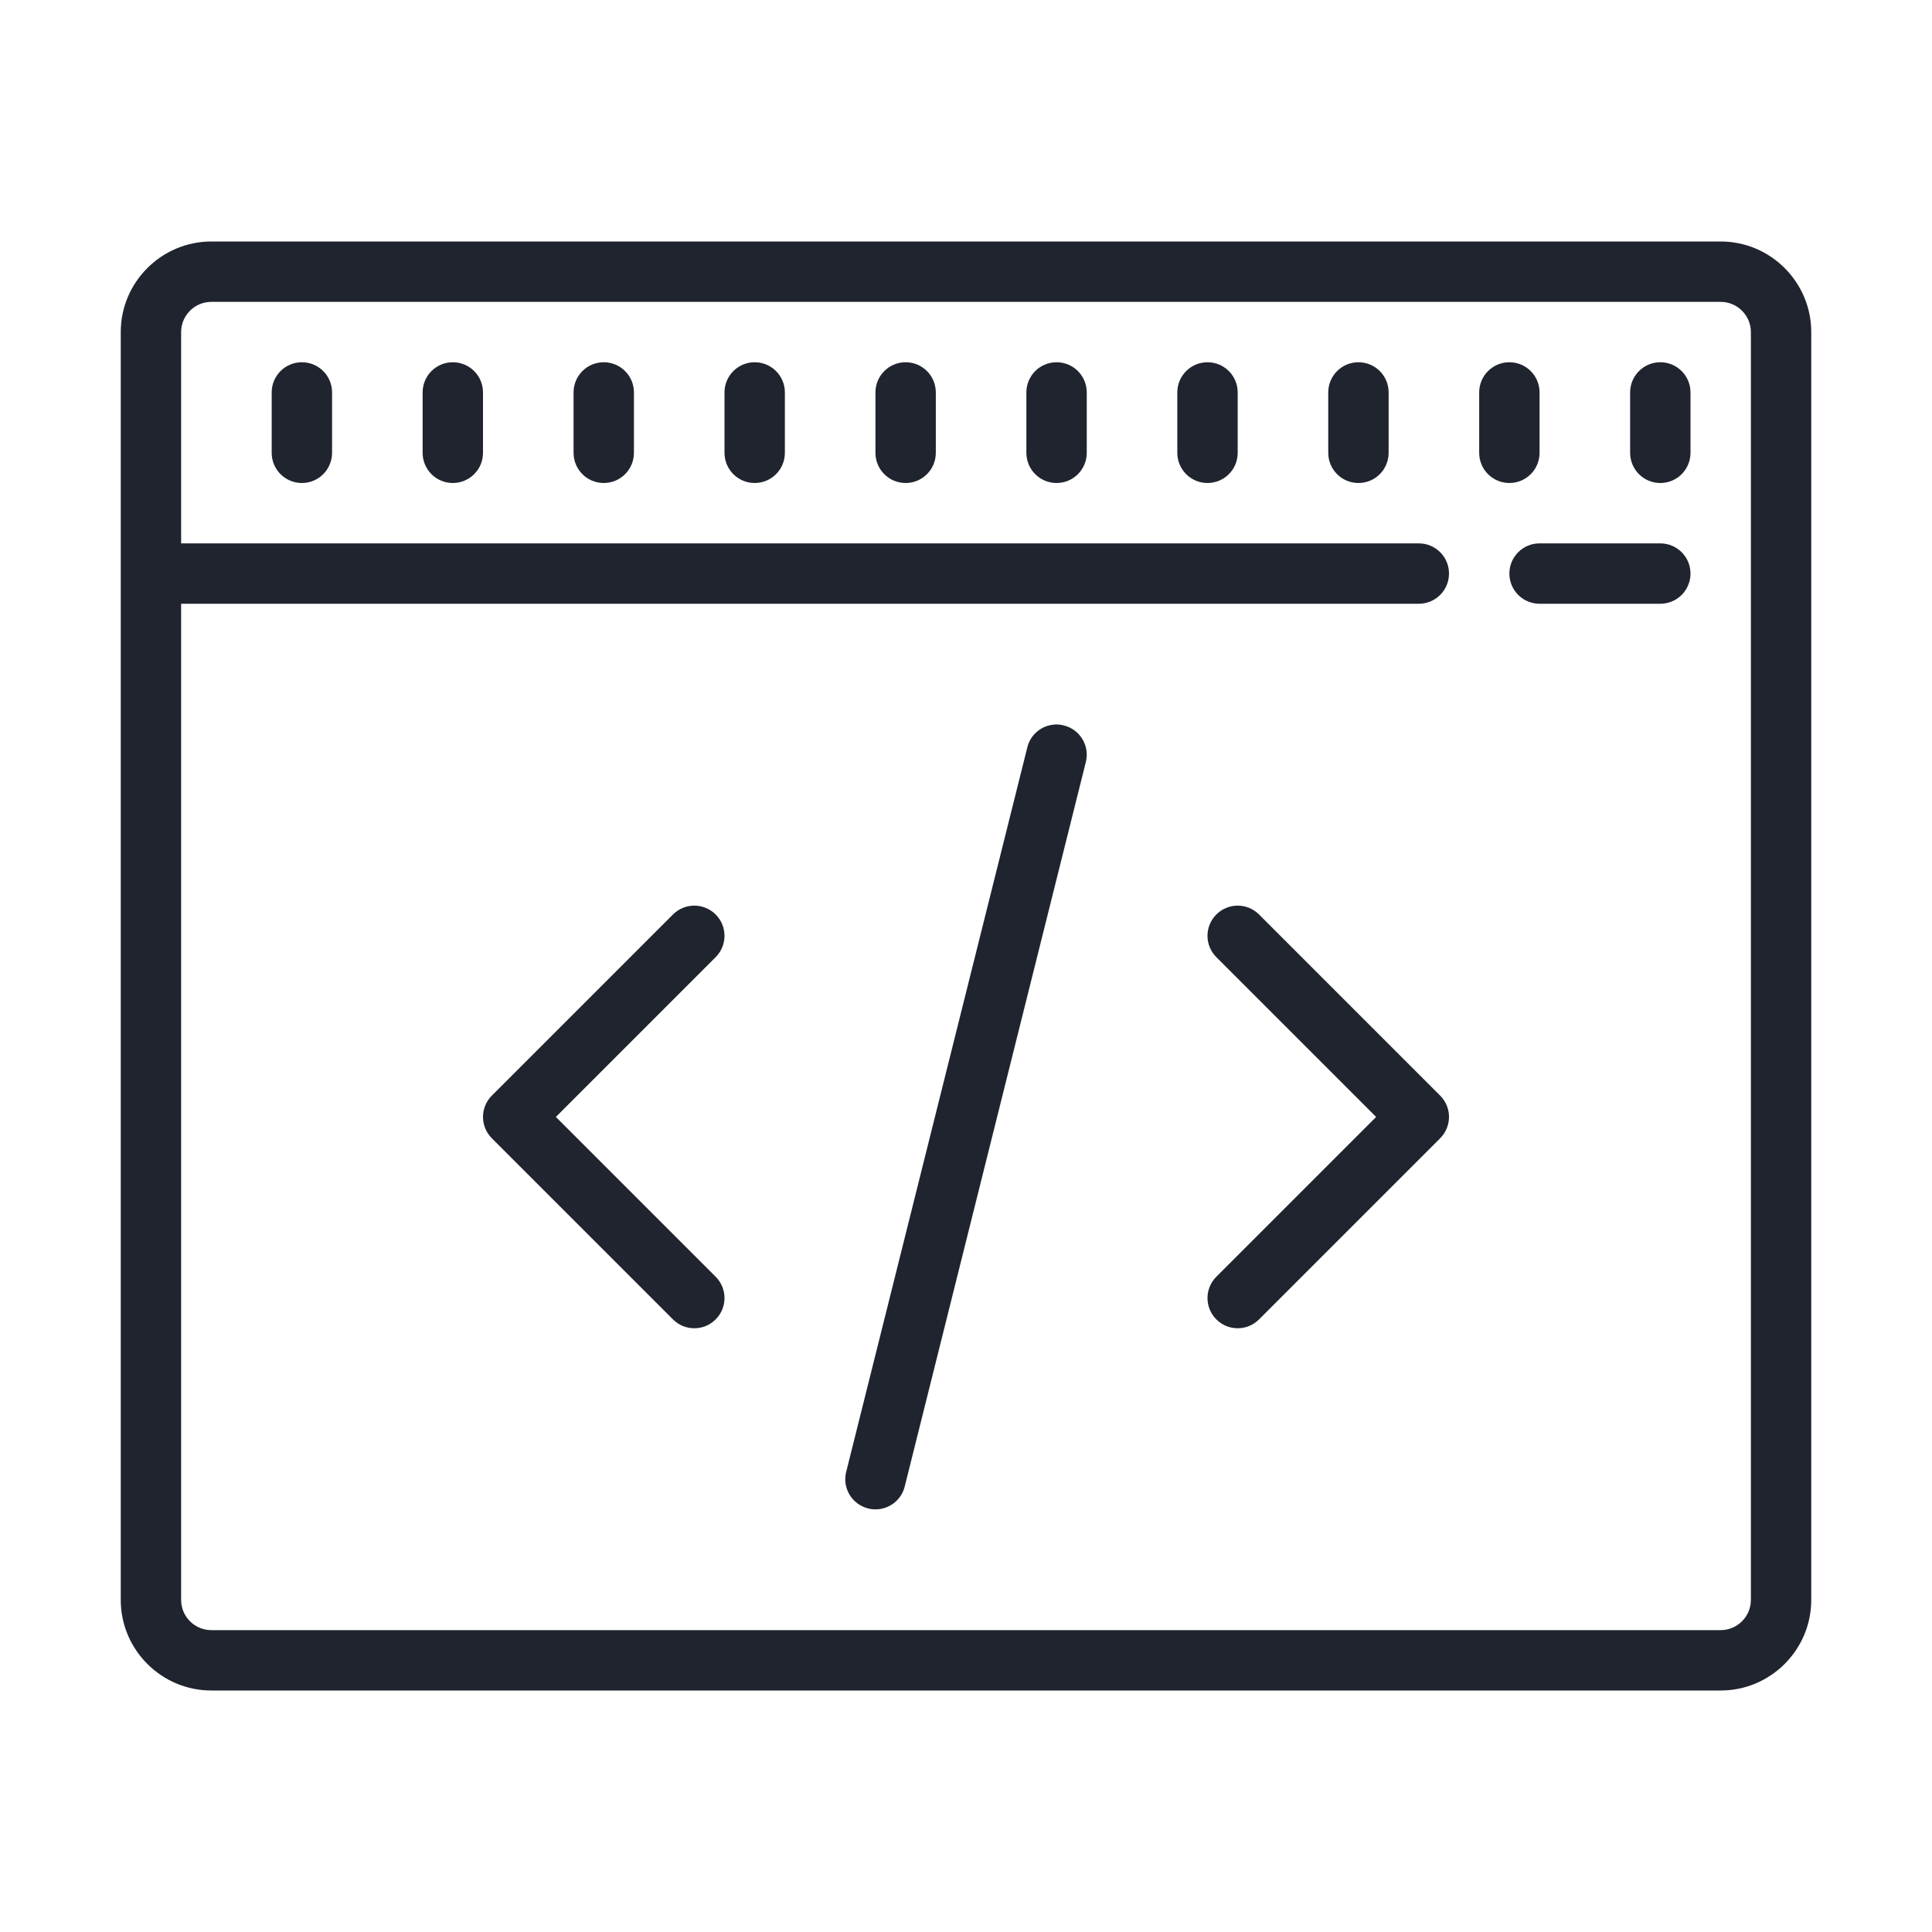 <?xml version="1.0" encoding="UTF-8"?>
<svg width="64px" height="64px" viewBox="0 0 64 64" version="1.1" xmlns="http://www.w3.org/2000/svg" xmlns:xlink="http://www.w3.org/1999/xlink">
    <!-- Generator: Sketch 51 (57462) - http://www.bohemiancoding.com/sketch -->
    <title>development-icon</title>
    <desc>Created with Sketch.</desc>
    <defs></defs>
    <g id="development-icon" stroke="none" stroke-width="1" fill="none" fill-rule="evenodd">
        <path d="M7,8 C5.348,8 4,9.348 4,11 L4,53 C4,54.652 5.348,56 7,56 L57,56 C58.652,56 60,54.652 60,53 L60,11 C60,9.348 58.652,8 57,8 L7,8 Z M7,10 L57,10 C57.551,10 58,10.449 58,11 L58,53 C58,53.551 57.551,54 57,54 L7,54 C6.449,54 6,53.551 6,53 L6,20 L47,20 C47.555,20 48,19.551 48,19 C48,18.449 47.555,18 47,18 L6,18 L6,11 C6,10.449 6.449,10 7,10 Z M10,12 C9.445,12 9,12.449 9,13 L9,15 C9,15.551 9.445,16 10,16 C10.555,16 11,15.551 11,15 L11,13 C11,12.449 10.555,12 10,12 Z M15,12 C14.445,12 14,12.449 14,13 L14,15 C14,15.551 14.445,16 15,16 C15.555,16 16,15.551 16,15 L16,13 C16,12.449 15.555,12 15,12 Z M20,12 C19.445,12 19,12.449 19,13 L19,15 C19,15.551 19.445,16 20,16 C20.555,16 21,15.551 21,15 L21,13 C21,12.449 20.555,12 20,12 Z M25,12 C24.445,12 24,12.449 24,13 L24,15 C24,15.551 24.445,16 25,16 C25.555,16 26,15.551 26,15 L26,13 C26,12.449 25.555,12 25,12 Z M30,12 C29.445,12 29,12.449 29,13 L29,15 C29,15.551 29.445,16 30,16 C30.555,16 31,15.551 31,15 L31,13 C31,12.449 30.555,12 30,12 Z M35,12 C34.445,12 34,12.449 34,13 L34,15 C34,15.551 34.445,16 35,16 C35.555,16 36,15.551 36,15 L36,13 C36,12.449 35.555,12 35,12 Z M40,12 C39.445,12 39,12.449 39,13 L39,15 C39,15.551 39.445,16 40,16 C40.555,16 41,15.551 41,15 L41,13 C41,12.449 40.555,12 40,12 Z M45,12 C44.445,12 44,12.449 44,13 L44,15 C44,15.551 44.445,16 45,16 C45.555,16 46,15.551 46,15 L46,13 C46,12.449 45.555,12 45,12 Z M50,12 C49.445,12 49,12.449 49,13 L49,15 C49,15.551 49.445,16 50,16 C50.555,16 51,15.551 51,15 L51,13 C51,12.449 50.555,12 50,12 Z M55,12 C54.445,12 54,12.449 54,13 L54,15 C54,15.551 54.445,16 55,16 C55.555,16 56,15.551 56,15 L56,13 C56,12.449 55.555,12 55,12 Z M51,18 C50.445,18 50,18.449 50,19 C50,19.551 50.445,20 51,20 L55,20 C55.555,20 56,19.551 56,19 C56,18.449 55.555,18 55,18 L51,18 Z M34.844,24.012 C34.461,24.07 34.129,24.355 34.031,24.758 L28.031,48.758 C27.895,49.293 28.223,49.836 28.758,49.969 C28.84,49.992 28.922,50 29,50 C29.449,50 29.855,49.699 29.969,49.246 L35.969,25.246 C36.105,24.707 35.777,24.164 35.242,24.031 C35.109,23.996 34.973,23.988 34.844,24.012 Z M23,30 C22.746,30 22.488,30.098 22.293,30.293 L16.293,36.293 C15.902,36.684 15.902,37.316 16.293,37.707 L22.293,43.707 C22.488,43.902 22.742,44 23,44 C23.258,44 23.512,43.902 23.707,43.707 C24.098,43.316 24.098,42.684 23.707,42.293 L18.414,37 L23.707,31.707 C24.098,31.316 24.098,30.684 23.707,30.293 C23.512,30.098 23.254,30 23,30 Z M41,30 C40.746,30 40.488,30.098 40.293,30.293 C39.902,30.684 39.902,31.316 40.293,31.707 L45.586,37 L40.293,42.293 C39.902,42.684 39.902,43.316 40.293,43.707 C40.488,43.902 40.742,44 41,44 C41.258,44 41.512,43.902 41.707,43.707 L47.707,37.707 C48.098,37.316 48.098,36.684 47.707,36.293 L41.707,30.293 C41.512,30.098 41.254,30 41,30 Z" id="icon" fill="#20242E" fill-rule="nonzero"></path>
    </g>
</svg>